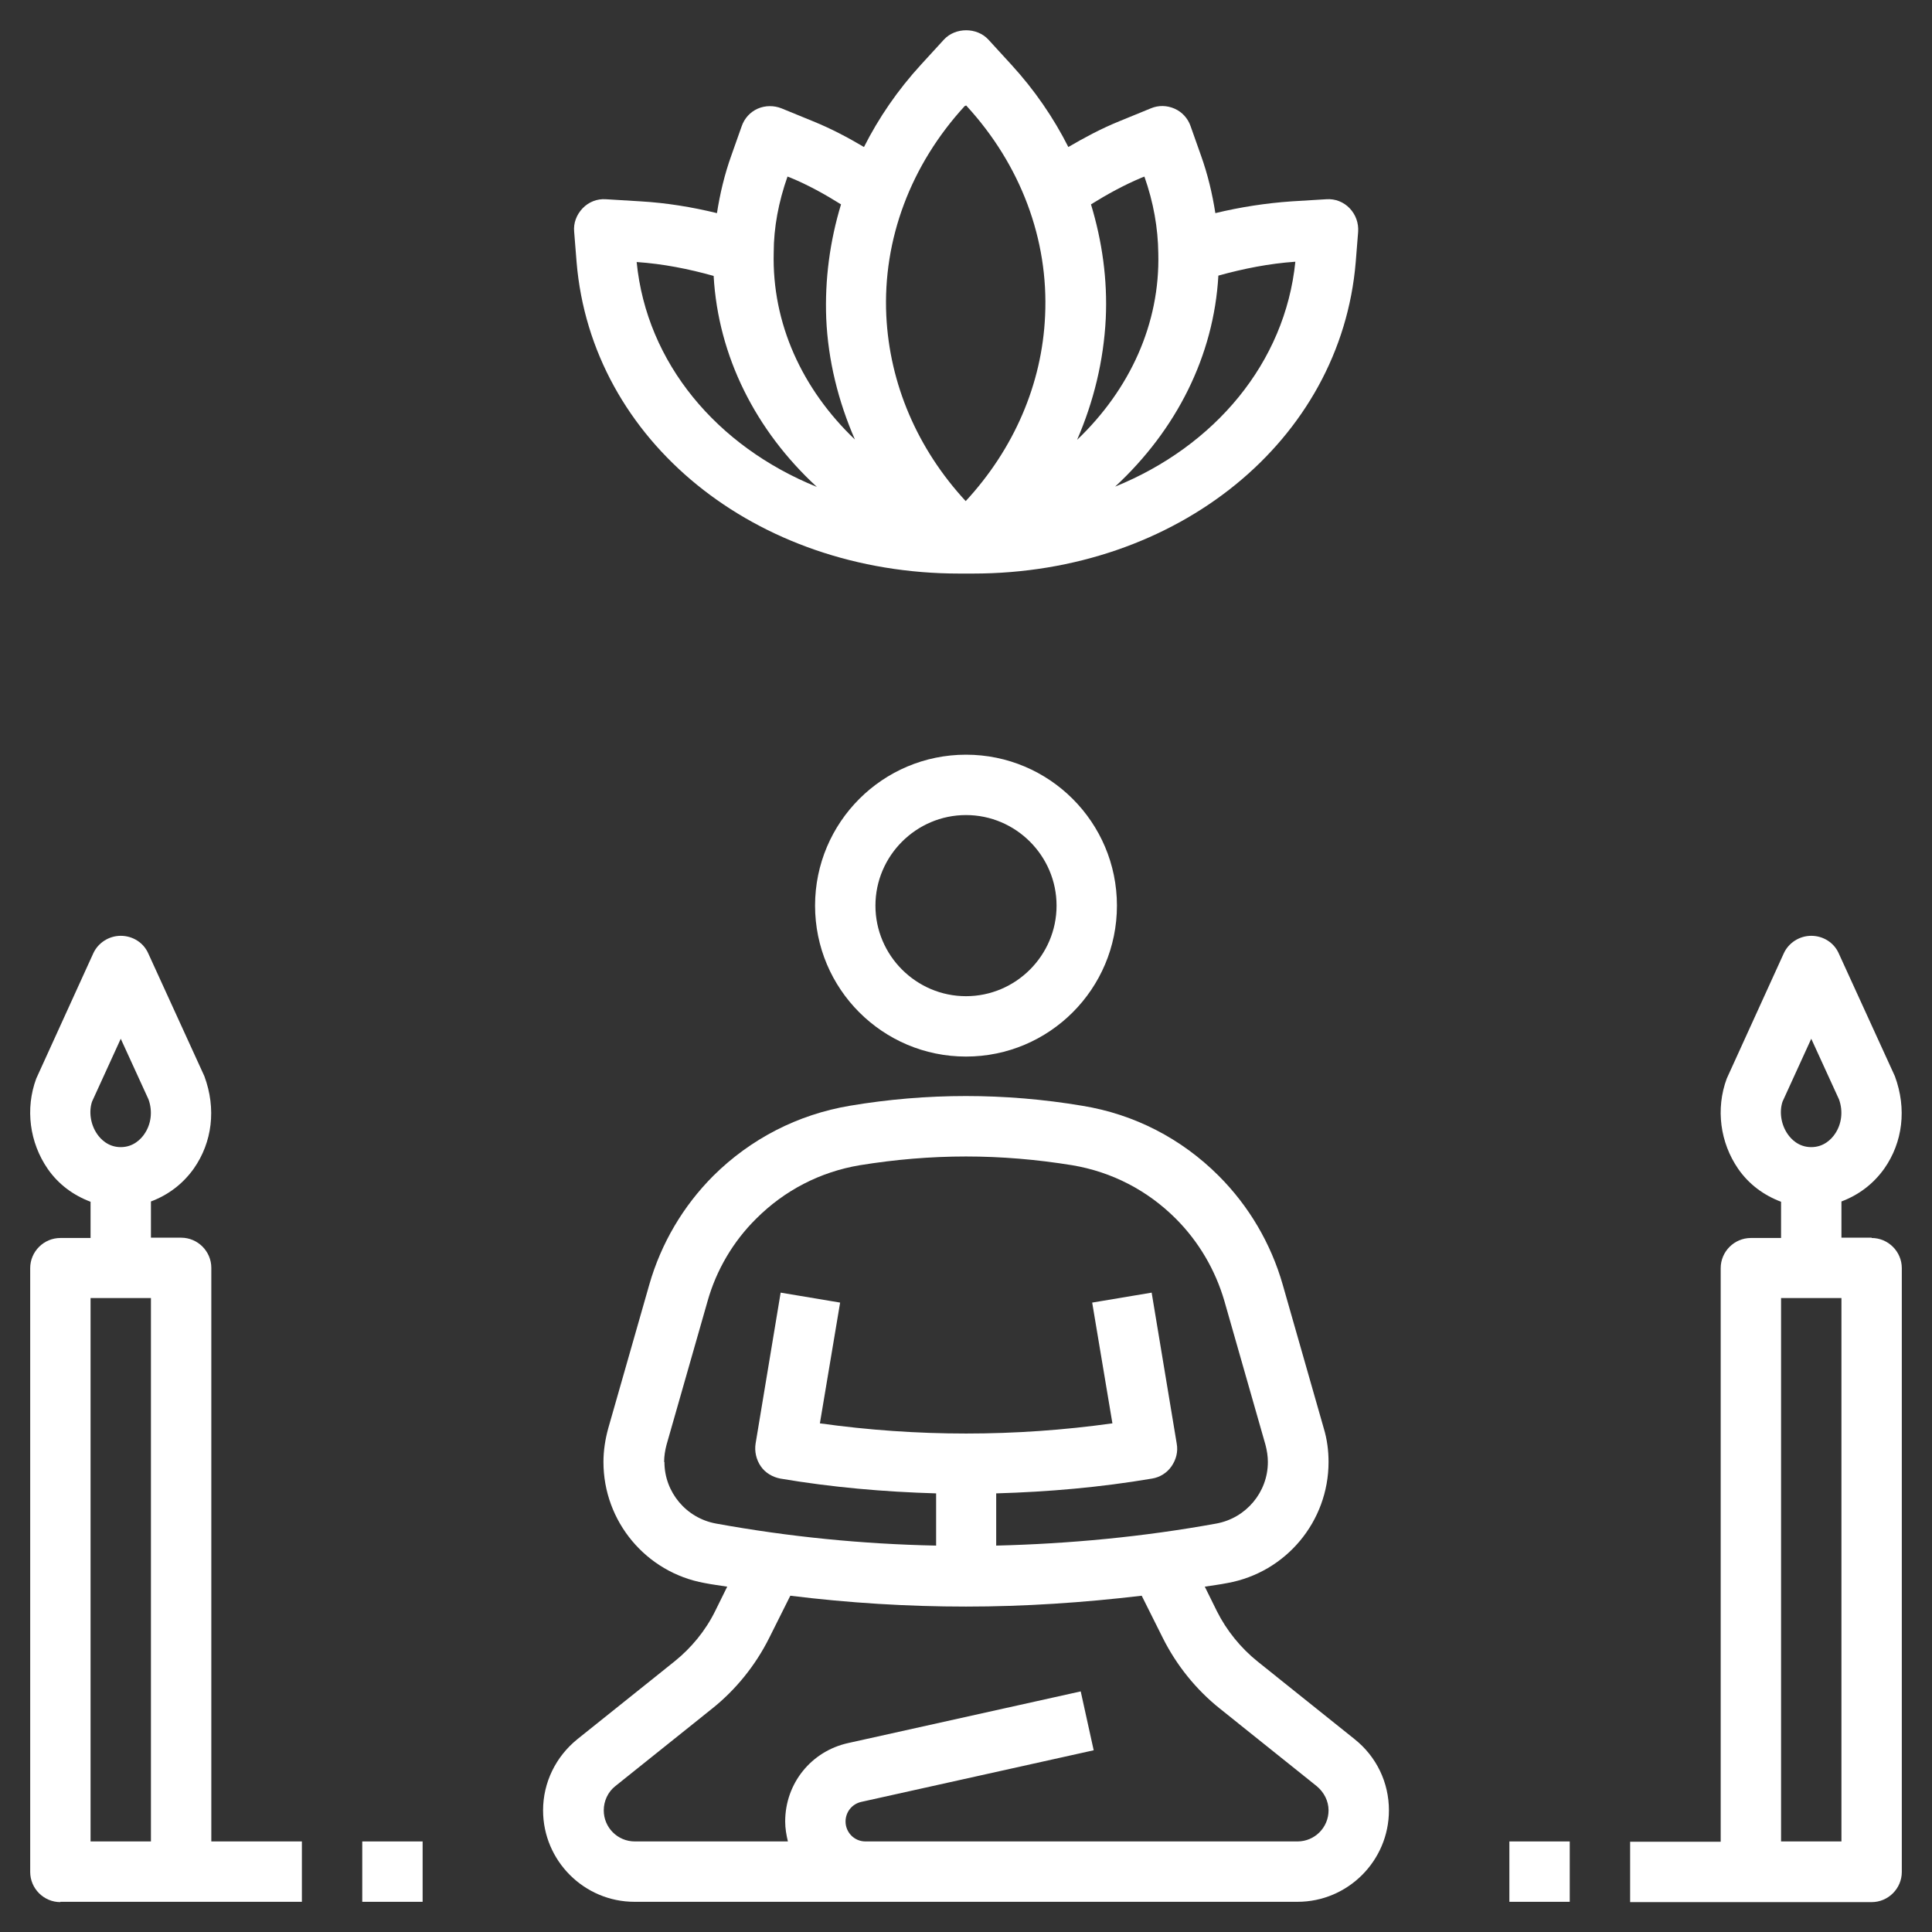 <svg width="201" height="201" viewBox="0 0 201 201" fill="none" xmlns="http://www.w3.org/2000/svg">
<rect x="0" y="0" width="201" height="201" fill="#333333" stroke="none"/>
<path d="M194.719 128.766H191.578V124.997C193.337 124.337 194.876 123.207 196.038 121.574C197.954 118.841 198.393 115.355 197.137 111.963L191.295 99.181C190.793 98.05 189.662 97.359 188.438 97.359C187.213 97.359 186.082 98.082 185.58 99.181L179.644 112.215C178.482 115.355 178.953 118.873 180.837 121.605C181.968 123.238 183.538 124.369 185.297 125.028V128.797H182.156C180.429 128.797 179.016 130.21 179.016 131.938V191.61H169.594V197.891H194.719C196.446 197.891 197.859 196.477 197.859 194.75V131.938C197.859 130.21 196.446 128.797 194.719 128.797V128.766ZM185.454 114.601L188.438 108.069L191.327 114.382C191.767 115.606 191.61 116.957 190.887 117.993C190.542 118.496 189.757 119.344 188.438 119.344C187.118 119.344 186.333 118.496 185.988 117.993C185.265 116.957 185.108 115.606 185.454 114.601ZM191.578 191.578H185.297V135.047H191.578V191.578Z" fill="white"/>
<path d="M6.282 197.859H31.407V191.578H21.985V131.906C21.985 130.179 20.571 128.766 18.844 128.766H15.703V124.997C17.462 124.337 19.001 123.207 20.163 121.574C22.079 118.841 22.519 115.355 21.262 111.963L15.421 99.181C14.918 98.05 13.788 97.359 12.563 97.359C11.338 97.359 10.207 98.082 9.705 99.181L3.769 112.215C2.607 115.355 3.078 118.873 4.963 121.605C6.093 123.238 7.663 124.369 9.422 125.028V128.797H6.282C4.554 128.797 3.141 130.21 3.141 131.938V194.75C3.141 196.477 4.554 197.891 6.282 197.891V197.859ZM9.579 114.601L12.563 108.069L15.452 114.382C15.892 115.606 15.735 116.957 15.012 117.993C14.667 118.496 13.882 119.344 12.563 119.344C11.244 119.344 10.459 118.496 10.113 117.993C9.391 116.957 9.234 115.606 9.579 114.601ZM9.422 135.047H15.703V191.578H9.422V135.047Z" fill="white"/>
<path d="M84.797 94.219C84.797 102.887 91.832 109.922 100.5 109.922C109.168 109.922 116.203 102.887 116.203 94.219C116.203 85.551 109.168 78.516 100.5 78.516C91.832 78.516 84.797 85.551 84.797 94.219ZM109.922 94.219C109.922 99.401 105.682 103.641 100.5 103.641C95.318 103.641 91.078 99.401 91.078 94.219C91.078 89.037 95.318 84.797 100.5 84.797C105.682 84.797 109.922 89.037 109.922 94.219Z" fill="white"/>
<path d="M66.047 197.859H134.984C140.229 197.859 144.5 193.588 144.5 188.343C144.5 185.454 143.213 182.753 140.92 180.931L130.839 172.86C129.08 171.447 127.604 169.625 126.599 167.615L125.343 165.071C126.128 164.946 126.913 164.851 127.698 164.694C133.791 163.595 138.219 158.288 138.219 152.101C138.219 150.907 138.062 149.714 137.717 148.583L133.445 133.634C132.22 129.362 129.928 125.468 126.787 122.327C122.924 118.464 118.025 115.921 112.592 115.041C104.552 113.691 96.417 113.691 88.409 115.041C83.007 115.952 78.108 118.464 74.213 122.327C71.073 125.468 68.78 129.362 67.555 133.634L63.284 148.583C62.97 149.714 62.781 150.907 62.781 152.101C62.781 158.288 67.21 163.595 73.302 164.694C74.088 164.851 74.873 164.946 75.658 165.071L74.402 167.615C73.397 169.657 71.921 171.447 70.162 172.86L60.08 180.931C57.819 182.753 56.5 185.454 56.5 188.343C56.5 193.588 60.771 197.859 66.016 197.859H66.047ZM69.094 152.101C69.094 151.504 69.188 150.907 69.345 150.31L73.616 135.361C74.527 132.126 76.286 129.143 78.673 126.787C81.625 123.835 85.331 121.919 89.445 121.228C93.12 120.631 96.794 120.317 100.5 120.317C104.206 120.317 107.881 120.631 111.555 121.228C115.669 121.919 119.375 123.835 122.328 126.787C124.714 129.174 126.442 132.126 127.384 135.361L131.655 150.31C131.812 150.907 131.906 151.504 131.906 152.101C131.906 155.241 129.645 157.942 126.536 158.507C118.936 159.889 111.273 160.612 103.641 160.8V155.367C109.074 155.21 114.476 154.739 119.846 153.828C120.663 153.702 121.417 153.231 121.888 152.54C122.359 151.849 122.579 151.033 122.422 150.185L119.815 134.482L113.628 135.518L115.732 148.081C105.619 149.494 95.412 149.494 85.299 148.081L87.404 135.518L81.217 134.482L78.61 150.185C78.484 151.001 78.673 151.849 79.144 152.54C79.615 153.231 80.369 153.671 81.185 153.828C86.556 154.739 91.989 155.21 97.391 155.367V160.8C89.728 160.643 82.096 159.889 74.496 158.507C71.387 157.942 69.125 155.241 69.125 152.101H69.094ZM64.006 185.831L74.088 177.759C76.569 175.781 78.61 173.237 80.023 170.41L82.222 166.014C88.314 166.767 94.407 167.144 100.5 167.144C106.593 167.144 112.686 166.736 118.779 166.014L120.977 170.41C122.39 173.237 124.432 175.781 126.913 177.759L136.994 185.831C137.748 186.459 138.219 187.37 138.219 188.343C138.219 190.134 136.774 191.578 134.984 191.578H90.042C88.88 191.578 87.969 190.636 87.969 189.505C87.969 188.532 88.629 187.684 89.602 187.464L113.785 182.094L112.435 175.969L88.252 181.34C84.389 182.188 81.688 185.548 81.688 189.505C81.688 190.228 81.813 190.919 81.971 191.578H66.047C64.257 191.578 62.813 190.134 62.813 188.343C62.813 187.37 63.252 186.428 64.006 185.831Z" fill="white"/>
<path d="M37.688 191.578H43.969V197.859H37.688V191.578Z" fill="white"/>
<path d="M157.031 191.578H163.312V197.859H157.031V191.578Z" fill="white"/>
<path d="M99.778 59.672H100.5H101.223C122.453 59.672 139.507 45.853 141.046 27.261L141.297 24.12C141.36 23.209 141.046 22.33 140.418 21.67C139.79 21.011 138.91 20.665 137.999 20.728L134.388 20.948C131.687 21.136 129.049 21.545 126.442 22.173C126.128 20.163 125.657 18.153 124.934 16.143L123.867 13.128C123.584 12.311 122.987 11.652 122.202 11.306C121.417 10.961 120.538 10.929 119.721 11.275L116.423 12.625C114.57 13.379 112.812 14.321 111.147 15.295C109.608 12.248 107.63 9.359 105.211 6.721L102.824 4.114C101.631 2.827 99.401 2.827 98.208 4.114L95.821 6.721C93.403 9.359 91.424 12.248 89.885 15.295C88.189 14.29 86.462 13.379 84.609 12.625L81.311 11.275C80.526 10.961 79.615 10.961 78.83 11.306C78.045 11.652 77.448 12.311 77.165 13.128L76.098 16.143C75.375 18.153 74.904 20.163 74.59 22.173C72.015 21.545 69.345 21.105 66.644 20.948L63.033 20.728C62.122 20.665 61.243 21.011 60.614 21.67C59.986 22.33 59.641 23.209 59.735 24.12L59.986 27.261C61.525 45.853 78.579 59.672 99.809 59.672H99.778ZM126.756 28.674C129.363 27.951 132.032 27.418 134.765 27.229C133.697 37.75 126.379 46.418 116.015 50.627C122.391 44.722 126.285 37.028 126.756 28.674ZM118.81 18.467L119.061 18.373C120.004 21.042 120.475 23.712 120.506 26.35C120.695 33.667 117.554 40.514 112.058 45.759C113.785 41.77 114.822 37.53 115.041 33.134C115.23 29.082 114.665 25.094 113.503 21.262C115.167 20.226 116.926 19.252 118.81 18.467ZM100.438 11.024L100.5 10.961L100.563 11.024C106.185 17.148 109.106 24.905 108.729 32.851C108.415 39.949 105.494 46.701 100.469 52.134C95.444 46.701 92.555 39.949 92.209 32.851C91.832 24.905 94.753 17.148 100.375 11.024H100.438ZM81.939 18.373L82.191 18.467C84.106 19.252 85.834 20.226 87.498 21.262C86.336 25.094 85.802 29.082 85.959 33.134C86.148 37.499 87.216 41.77 88.943 45.727C83.447 40.483 80.306 33.636 80.495 26.287C80.495 23.68 80.997 21.011 81.939 18.341V18.373ZM74.245 28.705C74.716 37.059 78.61 44.785 84.986 50.658C74.59 46.45 67.273 37.782 66.236 27.261C69 27.449 71.669 27.983 74.245 28.705Z" fill="white"/>
</svg>
